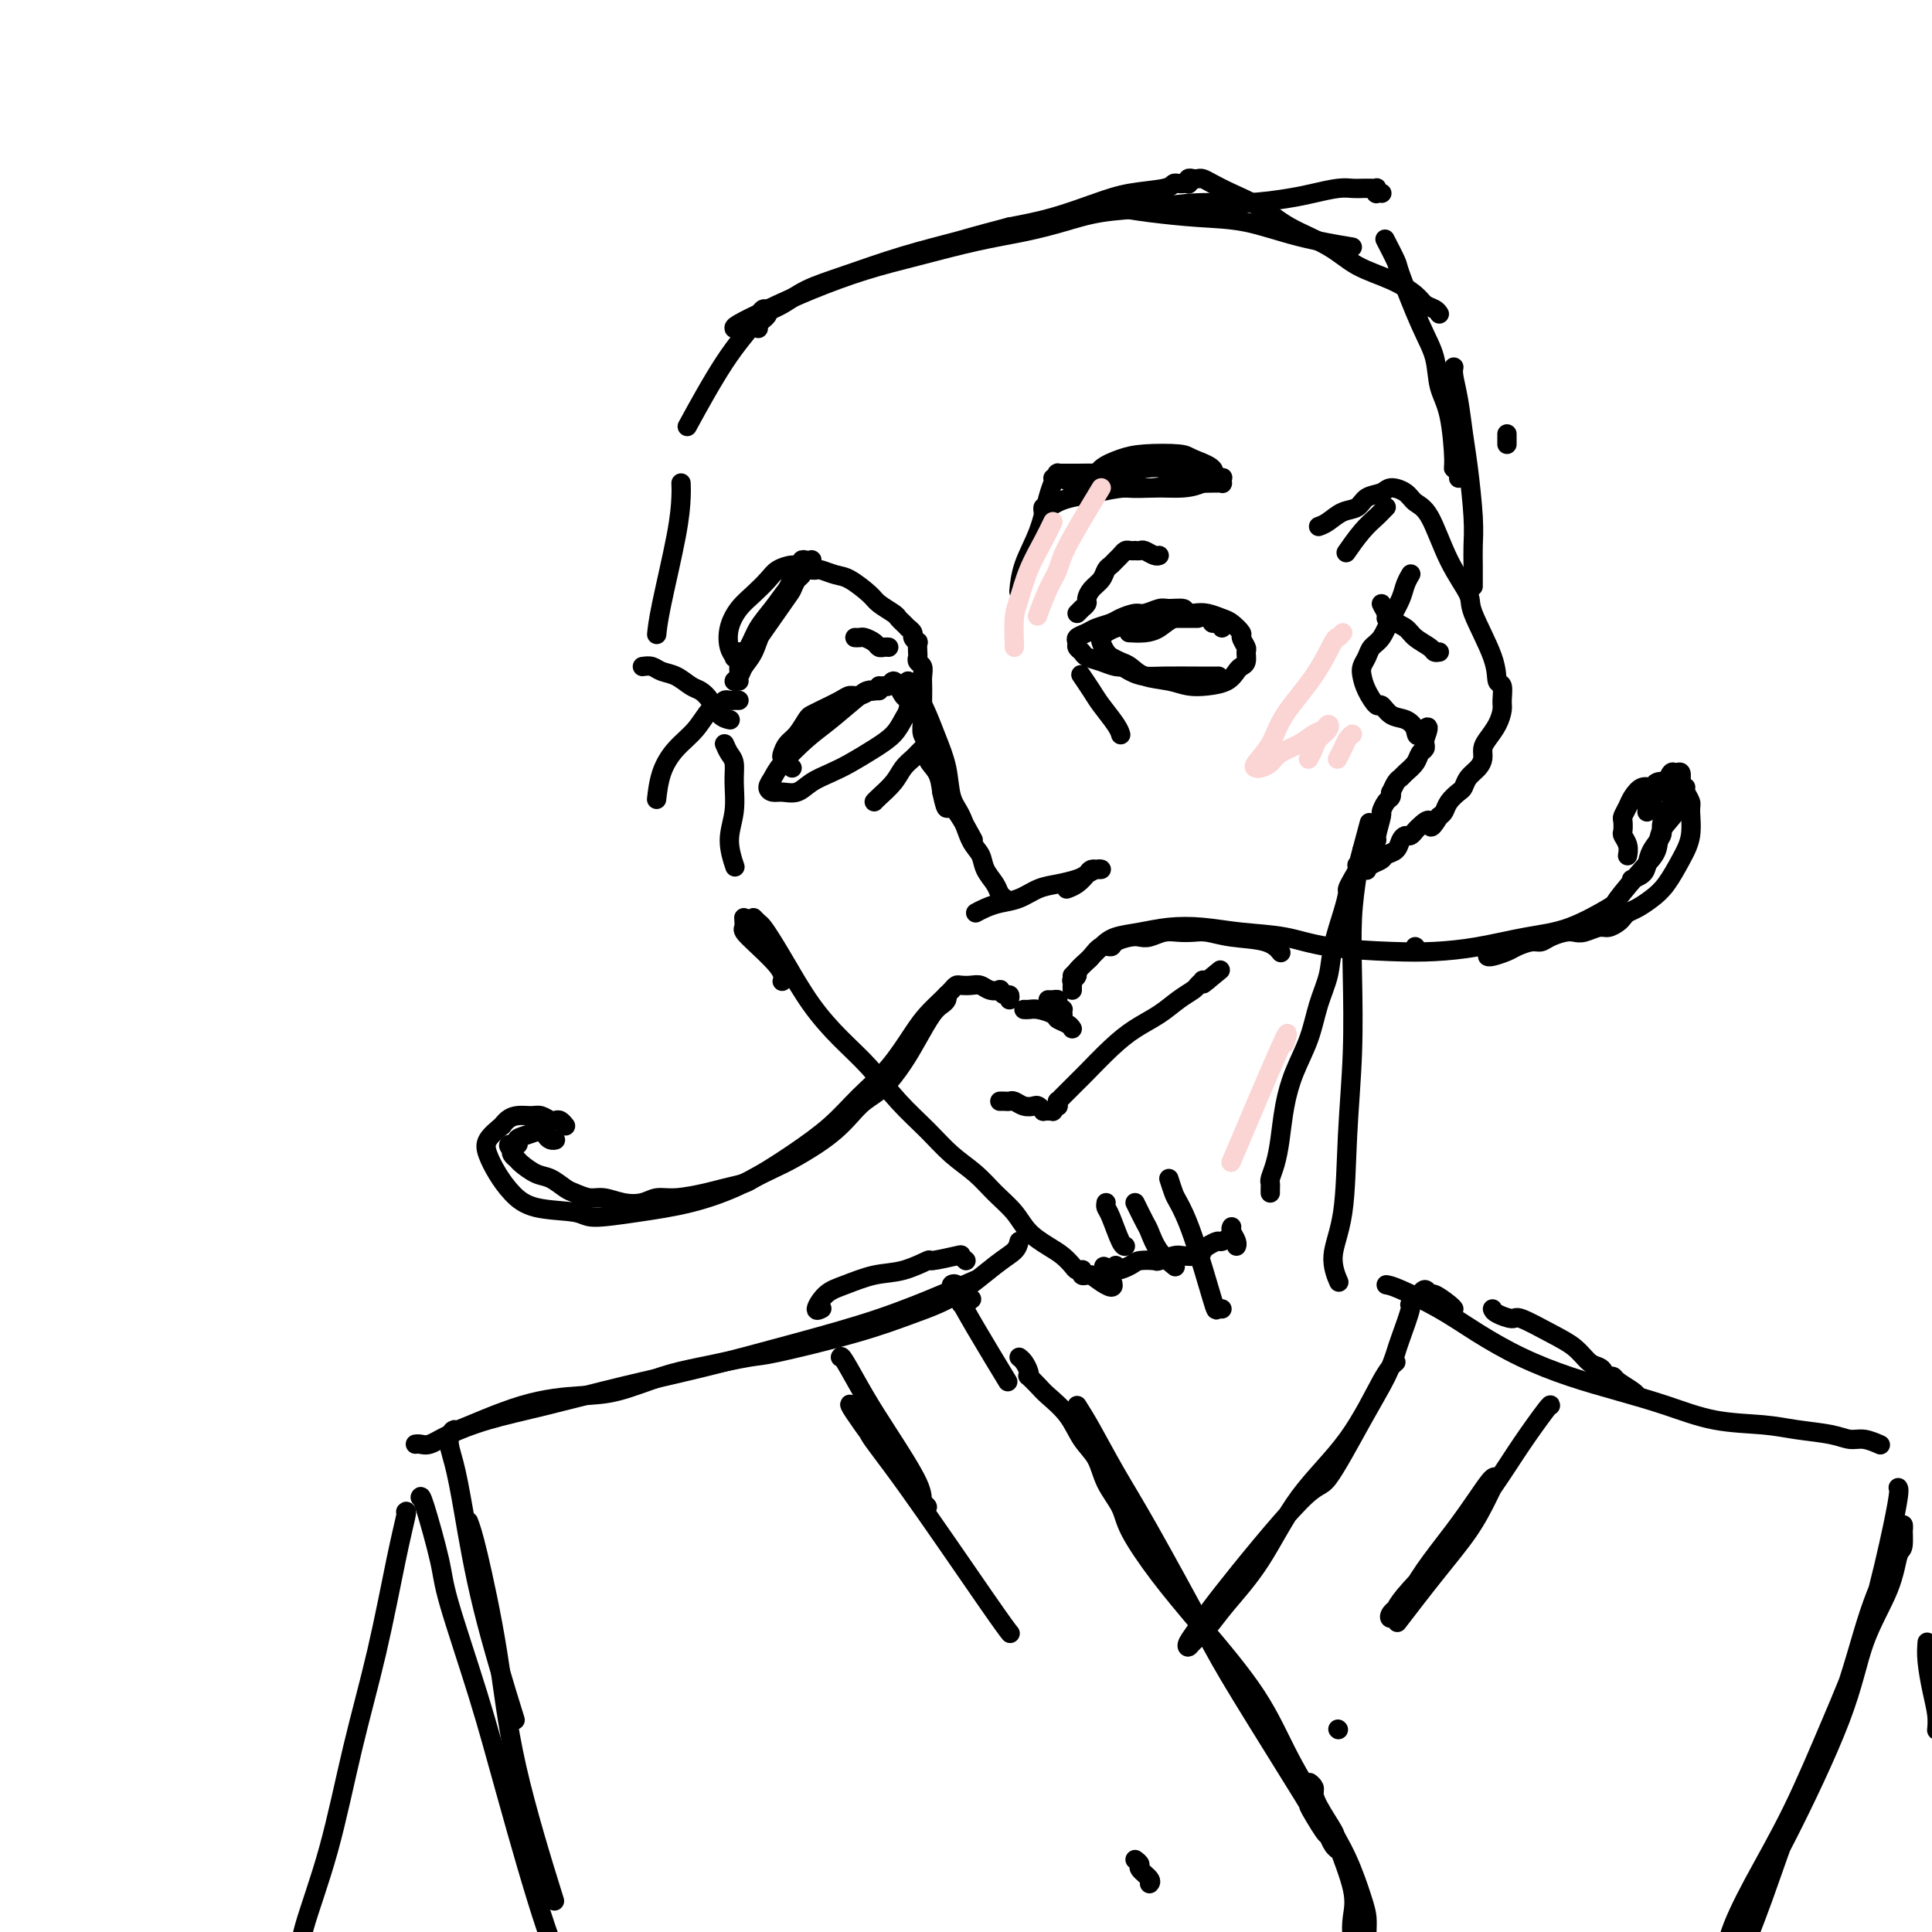 <svg viewBox='0 0 400 400' version='1.1' xmlns='http://www.w3.org/2000/svg' xmlns:xlink='http://www.w3.org/1999/xlink'><g fill='none' stroke='rgb(0,0,0)' stroke-width='4' stroke-linecap='round' stroke-linejoin='round'><path d='M141,100c0.030,0.738 0.061,1.477 0,3c-0.061,1.523 -0.212,3.831 -1,8c-0.788,4.169 -2.212,10.199 -3,14c-0.788,3.801 -0.939,5.372 -1,6c-0.061,0.628 -0.030,0.314 0,0'/><path d='M133,138c0.689,-0.098 1.378,-0.195 2,0c0.622,0.195 1.178,0.684 2,1c0.822,0.316 1.910,0.459 3,1c1.090,0.541 2.180,1.480 3,2c0.820,0.520 1.369,0.623 2,1c0.631,0.377 1.344,1.029 2,2c0.656,0.971 1.253,2.261 2,3c0.747,0.739 1.642,0.925 2,1c0.358,0.075 0.179,0.037 0,0'/><path d='M150,154c0.307,0.702 0.613,1.403 1,2c0.387,0.597 0.853,1.089 1,2c0.147,0.911 -0.027,2.241 0,4c0.027,1.759 0.255,3.946 0,6c-0.255,2.054 -0.992,3.976 -1,6c-0.008,2.024 0.712,4.150 1,5c0.288,0.850 0.144,0.425 0,0'/><path d='M156,190c0.354,0.374 0.708,0.748 1,1c0.292,0.252 0.523,0.383 1,1c0.477,0.617 1.200,1.719 2,3c0.800,1.281 1.678,2.739 3,5c1.322,2.261 3.087,5.324 5,8c1.913,2.676 3.973,4.963 6,7c2.027,2.037 4.019,3.822 6,6c1.981,2.178 3.950,4.750 6,7c2.050,2.250 4.180,4.180 6,6c1.820,1.820 3.329,3.530 5,5c1.671,1.470 3.504,2.701 5,4c1.496,1.299 2.655,2.665 4,4c1.345,1.335 2.875,2.637 4,4c1.125,1.363 1.845,2.786 3,4c1.155,1.214 2.744,2.221 4,3c1.256,0.779 2.179,1.332 3,2c0.821,0.668 1.540,1.451 2,2c0.460,0.549 0.662,0.865 1,1c0.338,0.135 0.812,0.089 1,0c0.188,-0.089 0.089,-0.220 0,0c-0.089,0.220 -0.168,0.791 0,1c0.168,0.209 0.584,0.056 1,0c0.416,-0.056 0.833,-0.016 1,0c0.167,0.016 0.083,0.008 0,0'/><path d='M226,264c6.867,5.331 4.033,0.658 3,-1c-1.033,-1.658 -0.265,-0.300 1,0c1.265,0.300 3.029,-0.459 4,-1c0.971,-0.541 1.151,-0.863 2,-1c0.849,-0.137 2.367,-0.088 3,0c0.633,0.088 0.379,0.217 1,0c0.621,-0.217 2.116,-0.779 3,-1c0.884,-0.221 1.158,-0.102 2,0c0.842,0.102 2.252,0.186 3,0c0.748,-0.186 0.835,-0.642 1,-1c0.165,-0.358 0.409,-0.618 1,-1c0.591,-0.382 1.530,-0.886 2,-1c0.470,-0.114 0.473,0.162 1,0c0.527,-0.162 1.579,-0.760 2,-1c0.421,-0.240 0.210,-0.120 0,0'/><path d='M263,247c-0.006,-0.323 -0.013,-0.646 0,-1c0.013,-0.354 0.044,-0.739 0,-1c-0.044,-0.261 -0.165,-0.399 0,-1c0.165,-0.601 0.614,-1.666 1,-3c0.386,-1.334 0.708,-2.935 1,-5c0.292,-2.065 0.555,-4.592 1,-7c0.445,-2.408 1.074,-4.697 2,-7c0.926,-2.303 2.149,-4.622 3,-7c0.851,-2.378 1.328,-4.816 2,-7c0.672,-2.184 1.538,-4.114 2,-6c0.462,-1.886 0.519,-3.726 1,-6c0.481,-2.274 1.387,-4.980 2,-7c0.613,-2.020 0.934,-3.354 1,-4c0.066,-0.646 -0.122,-0.603 0,-1c0.122,-0.397 0.555,-1.235 1,-2c0.445,-0.765 0.904,-1.458 1,-2c0.096,-0.542 -0.170,-0.934 0,-1c0.170,-0.066 0.778,0.194 1,0c0.222,-0.194 0.060,-0.840 0,-1c-0.060,-0.160 -0.016,0.167 0,0c0.016,-0.167 0.004,-0.828 0,-1c-0.004,-0.172 -0.001,0.146 0,0c0.001,-0.146 0.000,-0.756 0,-1c-0.000,-0.244 -0.000,-0.122 0,0'/><path d='M282,176c2.956,-11.044 0.844,-3.156 0,0c-0.844,3.156 -0.422,1.578 0,0'/><path d='M273,109c0.586,-0.212 1.172,-0.423 2,-1c0.828,-0.577 1.897,-1.518 3,-2c1.103,-0.482 2.239,-0.505 3,-1c0.761,-0.495 1.148,-1.461 2,-2c0.852,-0.539 2.170,-0.652 3,-1c0.830,-0.348 1.172,-0.931 2,-1c0.828,-0.069 2.142,0.377 3,1c0.858,0.623 1.259,1.424 2,2c0.741,0.576 1.821,0.926 3,3c1.179,2.074 2.459,5.873 4,9c1.541,3.127 3.345,5.581 4,7c0.655,1.419 0.161,1.802 1,4c0.839,2.198 3.010,6.212 4,9c0.990,2.788 0.799,4.349 1,5c0.201,0.651 0.793,0.391 1,1c0.207,0.609 0.027,2.089 0,3c-0.027,0.911 0.098,1.255 0,2c-0.098,0.745 -0.421,1.890 -1,3c-0.579,1.110 -1.416,2.184 -2,3c-0.584,0.816 -0.916,1.374 -1,2c-0.084,0.626 0.081,1.319 0,2c-0.081,0.681 -0.407,1.351 -1,2c-0.593,0.649 -1.454,1.277 -2,2c-0.546,0.723 -0.776,1.542 -1,2c-0.224,0.458 -0.441,0.556 -1,1c-0.559,0.444 -1.458,1.235 -2,2c-0.542,0.765 -0.726,1.504 -1,2c-0.274,0.496 -0.637,0.748 -1,1'/><path d='M298,169c-2.356,3.890 -1.744,1.616 -2,1c-0.256,-0.616 -1.378,0.425 -2,1c-0.622,0.575 -0.743,0.683 -1,1c-0.257,0.317 -0.650,0.844 -1,1c-0.350,0.156 -0.656,-0.060 -1,0c-0.344,0.060 -0.726,0.397 -1,1c-0.274,0.603 -0.442,1.471 -1,2c-0.558,0.529 -1.508,0.717 -2,1c-0.492,0.283 -0.525,0.661 -1,1c-0.475,0.339 -1.391,0.638 -2,1c-0.609,0.362 -0.910,0.785 -1,1c-0.090,0.215 0.033,0.222 0,0c-0.033,-0.222 -0.220,-0.672 0,-1c0.220,-0.328 0.848,-0.533 1,-1c0.152,-0.467 -0.170,-1.195 0,-2c0.170,-0.805 0.833,-1.687 1,-2c0.167,-0.313 -0.162,-0.058 0,-1c0.162,-0.942 0.814,-3.080 1,-4c0.186,-0.920 -0.095,-0.623 0,-1c0.095,-0.377 0.564,-1.428 1,-2c0.436,-0.572 0.838,-0.664 1,-1c0.162,-0.336 0.084,-0.915 0,-1c-0.084,-0.085 -0.173,0.325 0,0c0.173,-0.325 0.609,-1.386 1,-2c0.391,-0.614 0.735,-0.780 1,-1c0.265,-0.220 0.449,-0.493 1,-1c0.551,-0.507 1.468,-1.249 2,-2c0.532,-0.751 0.679,-1.511 1,-2c0.321,-0.489 0.817,-0.709 1,-1c0.183,-0.291 0.052,-0.655 0,-1c-0.052,-0.345 -0.026,-0.673 0,-1'/><path d='M295,153c1.669,-4.373 -0.159,-1.807 -1,-1c-0.841,0.807 -0.697,-0.146 -1,-1c-0.303,-0.854 -1.055,-1.611 -2,-2c-0.945,-0.389 -2.085,-0.412 -3,-1c-0.915,-0.588 -1.605,-1.743 -2,-2c-0.395,-0.257 -0.495,0.384 -1,0c-0.505,-0.384 -1.415,-1.794 -2,-3c-0.585,-1.206 -0.844,-2.208 -1,-3c-0.156,-0.792 -0.208,-1.373 0,-2c0.208,-0.627 0.675,-1.301 1,-2c0.325,-0.699 0.506,-1.422 1,-2c0.494,-0.578 1.299,-1.010 2,-2c0.701,-0.990 1.298,-2.539 2,-4c0.702,-1.461 1.508,-2.835 2,-4c0.492,-1.165 0.671,-2.121 1,-3c0.329,-0.879 0.808,-1.680 1,-2c0.192,-0.320 0.096,-0.160 0,0'/><path d='M153,145c-0.335,-0.008 -0.669,-0.016 -1,0c-0.331,0.016 -0.657,0.055 -1,0c-0.343,-0.055 -0.703,-0.203 -1,0c-0.297,0.203 -0.531,0.758 -1,1c-0.469,0.242 -1.173,0.171 -2,1c-0.827,0.829 -1.777,2.559 -3,4c-1.223,1.441 -2.720,2.592 -4,4c-1.280,1.408 -2.345,3.071 -3,5c-0.655,1.929 -0.902,4.122 -1,5c-0.098,0.878 -0.049,0.439 0,0'/><path d='M154,190c0.061,0.777 0.121,1.553 0,2c-0.121,0.447 -0.424,0.563 1,2c1.424,1.437 4.576,4.195 6,6c1.424,1.805 1.121,2.659 1,3c-0.121,0.341 -0.061,0.171 0,0'/><path d='M182,143c-0.770,0.015 -1.540,0.031 -2,0c-0.460,-0.031 -0.609,-0.108 -2,1c-1.391,1.108 -4.023,3.399 -6,5c-1.977,1.601 -3.298,2.510 -5,4c-1.702,1.490 -3.786,3.562 -5,5c-1.214,1.438 -1.560,2.243 -2,3c-0.440,0.757 -0.975,1.465 -1,2c-0.025,0.535 0.461,0.897 1,1c0.539,0.103 1.132,-0.055 2,0c0.868,0.055 2.009,0.321 3,0c0.991,-0.321 1.830,-1.229 3,-2c1.170,-0.771 2.670,-1.404 4,-2c1.330,-0.596 2.489,-1.157 4,-2c1.511,-0.843 3.372,-1.970 5,-3c1.628,-1.030 3.022,-1.962 4,-3c0.978,-1.038 1.540,-2.181 2,-3c0.460,-0.819 0.818,-1.314 1,-2c0.182,-0.686 0.189,-1.562 0,-2c-0.189,-0.438 -0.575,-0.439 -1,-1c-0.425,-0.561 -0.888,-1.681 -1,-2c-0.112,-0.319 0.127,0.163 0,0c-0.127,-0.163 -0.622,-0.972 -1,-1c-0.378,-0.028 -0.640,0.723 -1,1c-0.360,0.277 -0.817,0.079 -1,0c-0.183,-0.079 -0.091,-0.040 0,0'/><path d='M230,136c0.676,0.364 1.352,0.728 2,1c0.648,0.272 1.267,0.452 2,1c0.733,0.548 1.579,1.465 3,2c1.421,0.535 3.417,0.687 5,1c1.583,0.313 2.753,0.788 4,1c1.247,0.212 2.573,0.160 4,0c1.427,-0.160 2.957,-0.428 4,-1c1.043,-0.572 1.601,-1.447 2,-2c0.399,-0.553 0.639,-0.782 1,-1c0.361,-0.218 0.845,-0.425 1,-1c0.155,-0.575 -0.017,-1.520 0,-2c0.017,-0.480 0.224,-0.496 0,-1c-0.224,-0.504 -0.878,-1.498 -1,-2c-0.122,-0.502 0.289,-0.513 0,-1c-0.289,-0.487 -1.277,-1.449 -2,-2c-0.723,-0.551 -1.180,-0.691 -2,-1c-0.820,-0.309 -2.004,-0.787 -3,-1c-0.996,-0.213 -1.805,-0.162 -3,0c-1.195,0.162 -2.775,0.436 -4,1c-1.225,0.564 -2.093,1.419 -3,2c-0.907,0.581 -1.851,0.888 -3,1c-1.149,0.112 -2.502,0.030 -3,0c-0.498,-0.030 -0.142,-0.009 0,0c0.142,0.009 0.071,0.004 0,0'/><path d='M168,118c0.384,0.028 0.768,0.056 1,0c0.232,-0.056 0.312,-0.195 1,0c0.688,0.195 1.985,0.724 3,1c1.015,0.276 1.750,0.297 3,1c1.250,0.703 3.017,2.086 4,3c0.983,0.914 1.182,1.359 2,2c0.818,0.641 2.257,1.477 3,2c0.743,0.523 0.792,0.732 1,1c0.208,0.268 0.577,0.596 1,1c0.423,0.404 0.902,0.883 1,1c0.098,0.117 -0.184,-0.128 0,0c0.184,0.128 0.834,0.630 1,1c0.166,0.370 -0.151,0.610 0,1c0.151,0.390 0.772,0.931 1,1c0.228,0.069 0.065,-0.333 0,0c-0.065,0.333 -0.031,1.402 0,2c0.031,0.598 0.061,0.727 0,1c-0.061,0.273 -0.212,0.692 0,1c0.212,0.308 0.789,0.504 1,1c0.211,0.496 0.057,1.290 0,2c-0.057,0.710 -0.016,1.335 0,2c0.016,0.665 0.009,1.371 0,2c-0.009,0.629 -0.018,1.183 0,2c0.018,0.817 0.064,1.898 0,3c-0.064,1.102 -0.238,2.226 0,3c0.238,0.774 0.889,1.197 1,2c0.111,0.803 -0.316,1.985 0,3c0.316,1.015 1.376,1.861 2,3c0.624,1.139 0.812,2.569 1,4'/><path d='M195,164c1.143,5.429 1.000,2.500 2,3c1.000,0.500 3.143,4.429 4,6c0.857,1.571 0.429,0.786 0,0'/><path d='M248,128c-0.213,0.000 -0.426,0.000 -1,0c-0.574,-0.000 -1.508,-0.001 -2,0c-0.492,0.001 -0.543,0.003 -1,0c-0.457,-0.003 -1.319,-0.012 -2,0c-0.681,0.012 -1.180,0.045 -2,0c-0.820,-0.045 -1.961,-0.166 -3,0c-1.039,0.166 -1.978,0.621 -3,1c-1.022,0.379 -2.128,0.682 -3,1c-0.872,0.318 -1.511,0.651 -2,1c-0.489,0.349 -0.830,0.713 -1,1c-0.170,0.287 -0.170,0.497 0,1c0.170,0.503 0.510,1.297 1,2c0.490,0.703 1.131,1.313 2,2c0.869,0.687 1.967,1.452 3,2c1.033,0.548 2.001,0.879 3,1c0.999,0.121 2.031,0.032 4,0c1.969,-0.032 4.876,-0.009 7,0c2.124,0.009 3.464,0.002 4,0c0.536,-0.002 0.268,-0.001 0,0'/><path d='M182,142c-0.297,0.414 -0.594,0.828 -1,1c-0.406,0.172 -0.922,0.101 -1,0c-0.078,-0.101 0.281,-0.231 0,0c-0.281,0.231 -1.203,0.822 -2,1c-0.797,0.178 -1.470,-0.056 -2,0c-0.530,0.056 -0.918,0.403 -2,1c-1.082,0.597 -2.857,1.444 -4,2c-1.143,0.556 -1.655,0.821 -2,1c-0.345,0.179 -0.524,0.272 -1,1c-0.476,0.728 -1.249,2.093 -2,3c-0.751,0.907 -1.480,1.357 -2,2c-0.520,0.643 -0.833,1.479 -1,2c-0.167,0.521 -0.189,0.727 0,1c0.189,0.273 0.589,0.612 1,1c0.411,0.388 0.832,0.825 1,1c0.168,0.175 0.084,0.087 0,0'/><path d='M253,130c-0.308,-0.447 -0.616,-0.894 -1,-1c-0.384,-0.106 -0.845,0.130 -1,0c-0.155,-0.130 -0.004,-0.624 -1,-1c-0.996,-0.376 -3.138,-0.633 -4,-1c-0.862,-0.367 -0.442,-0.845 -1,-1c-0.558,-0.155 -2.093,0.014 -3,0c-0.907,-0.014 -1.186,-0.211 -2,0c-0.814,0.211 -2.161,0.830 -3,1c-0.839,0.170 -1.169,-0.109 -2,0c-0.831,0.109 -2.164,0.607 -3,1c-0.836,0.393 -1.176,0.683 -2,1c-0.824,0.317 -2.131,0.662 -3,1c-0.869,0.338 -1.301,0.668 -2,1c-0.699,0.332 -1.664,0.666 -2,1c-0.336,0.334 -0.043,0.667 0,1c0.043,0.333 -0.165,0.667 0,1c0.165,0.333 0.703,0.663 1,1c0.297,0.337 0.353,0.679 1,1c0.647,0.321 1.885,0.622 3,1c1.115,0.378 2.108,0.832 3,1c0.892,0.168 1.683,0.048 2,0c0.317,-0.048 0.158,-0.024 0,0'/><path d='M224,140c-0.188,-0.277 -0.376,-0.554 0,0c0.376,0.554 1.316,1.938 2,3c0.684,1.062 1.111,1.800 2,3c0.889,1.200 2.239,2.862 3,4c0.761,1.138 0.932,1.754 1,2c0.068,0.246 0.034,0.123 0,0'/><path d='M191,155c-0.360,0.352 -0.720,0.703 -1,1c-0.280,0.297 -0.482,0.538 -1,1c-0.518,0.462 -1.354,1.143 -2,2c-0.646,0.857 -1.101,1.889 -2,3c-0.899,1.111 -2.242,2.299 -3,3c-0.758,0.701 -0.931,0.915 -1,1c-0.069,0.085 -0.035,0.043 0,0'/><path d='M153,141c-0.519,0.069 -1.038,0.137 -1,0c0.038,-0.137 0.633,-0.480 1,-1c0.367,-0.520 0.508,-1.217 1,-2c0.492,-0.783 1.336,-1.653 2,-3c0.664,-1.347 1.148,-3.173 2,-5c0.852,-1.827 2.073,-3.656 3,-5c0.927,-1.344 1.559,-2.201 2,-3c0.441,-0.799 0.692,-1.538 1,-2c0.308,-0.462 0.675,-0.646 1,-1c0.325,-0.354 0.609,-0.879 1,-1c0.391,-0.121 0.889,0.160 1,0c0.111,-0.160 -0.166,-0.761 0,-1c0.166,-0.239 0.774,-0.116 1,0c0.226,0.116 0.071,0.226 0,0c-0.071,-0.226 -0.056,-0.789 0,-1c0.056,-0.211 0.154,-0.071 0,0c-0.154,0.071 -0.559,0.074 -1,0c-0.441,-0.074 -0.918,-0.225 -1,0c-0.082,0.225 0.232,0.826 0,1c-0.232,0.174 -1.010,-0.078 -2,0c-0.990,0.078 -2.192,0.488 -3,1c-0.808,0.512 -1.223,1.127 -2,2c-0.777,0.873 -1.917,2.003 -3,3c-1.083,0.997 -2.109,1.862 -3,3c-0.891,1.138 -1.648,2.551 -2,4c-0.352,1.449 -0.301,2.935 0,4c0.301,1.065 0.850,1.710 1,2c0.150,0.290 -0.100,0.226 0,0c0.100,-0.226 0.550,-0.613 1,-1'/><path d='M153,135c0.369,1.359 1.293,0.256 2,-1c0.707,-1.256 1.199,-2.667 2,-4c0.801,-1.333 1.910,-2.590 3,-4c1.090,-1.410 2.159,-2.973 3,-4c0.841,-1.027 1.454,-1.517 2,-2c0.546,-0.483 1.026,-0.960 1,-1c-0.026,-0.040 -0.557,0.356 -1,1c-0.443,0.644 -0.798,1.535 -1,2c-0.202,0.465 -0.250,0.503 -2,3c-1.750,2.497 -5.201,7.453 -7,10c-1.799,2.547 -1.946,2.686 -2,3c-0.054,0.314 -0.015,0.804 0,1c0.015,0.196 0.008,0.098 0,0'/><path d='M216,106c-0.069,-0.446 -0.138,-0.893 0,-1c0.138,-0.107 0.482,0.125 1,0c0.518,-0.125 1.211,-0.607 2,-1c0.789,-0.393 1.673,-0.698 3,-1c1.327,-0.302 3.096,-0.603 5,-1c1.904,-0.397 3.943,-0.891 6,-1c2.057,-0.109 4.134,0.167 6,0c1.866,-0.167 3.523,-0.777 5,-1c1.477,-0.223 2.774,-0.059 4,0c1.226,0.059 2.381,0.012 3,0c0.619,-0.012 0.703,0.011 1,0c0.297,-0.011 0.806,-0.054 1,0c0.194,0.054 0.071,0.207 0,0c-0.071,-0.207 -0.090,-0.772 0,-1c0.090,-0.228 0.289,-0.117 0,0c-0.289,0.117 -1.065,0.241 -2,0c-0.935,-0.241 -2.028,-0.845 -3,-1c-0.972,-0.155 -1.822,0.141 -3,0c-1.178,-0.141 -2.683,-0.717 -4,-1c-1.317,-0.283 -2.446,-0.272 -4,0c-1.554,0.272 -3.534,0.805 -5,1c-1.466,0.195 -2.417,0.053 -4,0c-1.583,-0.053 -3.798,-0.015 -5,0c-1.202,0.015 -1.392,0.007 -2,0c-0.608,-0.007 -1.635,-0.013 -2,0c-0.365,0.013 -0.067,0.045 0,0c0.067,-0.045 -0.097,-0.166 0,0c0.097,0.166 0.456,0.619 1,1c0.544,0.381 1.272,0.691 2,1'/><path d='M222,100c0.446,0.248 0.062,-0.132 2,0c1.938,0.132 6.198,0.777 9,1c2.802,0.223 4.147,0.023 6,0c1.853,-0.023 4.213,0.132 6,0c1.787,-0.132 3.001,-0.550 4,-1c0.999,-0.450 1.783,-0.933 2,-1c0.217,-0.067 -0.132,0.283 0,0c0.132,-0.283 0.746,-1.198 0,-2c-0.746,-0.802 -2.851,-1.491 -4,-2c-1.149,-0.509 -1.341,-0.836 -3,-1c-1.659,-0.164 -4.784,-0.163 -7,0c-2.216,0.163 -3.522,0.487 -5,1c-1.478,0.513 -3.129,1.215 -4,2c-0.871,0.785 -0.963,1.653 -1,2c-0.037,0.347 -0.018,0.174 0,0'/><path d='M209,207c0.079,-0.452 0.159,-0.905 0,-1c-0.159,-0.095 -0.556,0.167 -1,0c-0.444,-0.167 -0.934,-0.763 -1,-1c-0.066,-0.237 0.291,-0.116 0,0c-0.291,0.116 -1.230,0.227 -2,0c-0.770,-0.227 -1.372,-0.790 -2,-1c-0.628,-0.210 -1.284,-0.065 -2,0c-0.716,0.065 -1.494,0.051 -2,0c-0.506,-0.051 -0.742,-0.138 -1,0c-0.258,0.138 -0.538,0.500 -1,1c-0.462,0.500 -1.105,1.139 -2,2c-0.895,0.861 -2.042,1.944 -3,3c-0.958,1.056 -1.725,2.087 -3,4c-1.275,1.913 -3.057,4.710 -5,7c-1.943,2.290 -4.048,4.073 -6,6c-1.952,1.927 -3.750,3.997 -6,6c-2.250,2.003 -4.953,3.939 -8,6c-3.047,2.061 -6.439,4.248 -10,6c-3.561,1.752 -7.292,3.070 -11,4c-3.708,0.930 -7.395,1.470 -11,2c-3.605,0.530 -7.129,1.048 -9,1c-1.871,-0.048 -2.088,-0.663 -4,-1c-1.912,-0.337 -5.520,-0.397 -8,-1c-2.480,-0.603 -3.833,-1.750 -5,-3c-1.167,-1.250 -2.148,-2.603 -3,-4c-0.852,-1.397 -1.576,-2.838 -2,-4c-0.424,-1.162 -0.550,-2.046 0,-3c0.550,-0.954 1.775,-1.977 3,-3'/><path d='M104,233c0.986,-1.385 1.952,-1.849 3,-2c1.048,-0.151 2.178,0.011 3,0c0.822,-0.011 1.334,-0.195 2,0c0.666,0.195 1.485,0.771 2,1c0.515,0.229 0.726,0.113 1,0c0.274,-0.113 0.612,-0.223 1,0c0.388,0.223 0.825,0.778 1,1c0.175,0.222 0.087,0.111 0,0'/><path d='M222,202c0.271,-0.273 0.542,-0.545 1,-1c0.458,-0.455 1.103,-1.092 2,-2c0.897,-0.908 2.047,-2.086 3,-3c0.953,-0.914 1.710,-1.562 3,-2c1.290,-0.438 3.112,-0.665 5,-1c1.888,-0.335 3.842,-0.777 6,-1c2.158,-0.223 4.522,-0.228 7,0c2.478,0.228 5.072,0.689 8,1c2.928,0.311 6.190,0.474 9,1c2.810,0.526 5.168,1.416 9,2c3.832,0.584 9.136,0.860 13,1c3.864,0.140 6.287,0.142 9,0c2.713,-0.142 5.718,-0.429 9,-1c3.282,-0.571 6.843,-1.426 10,-2c3.157,-0.574 5.911,-0.866 9,-2c3.089,-1.134 6.513,-3.111 8,-4c1.487,-0.889 1.036,-0.691 2,-2c0.964,-1.309 3.344,-4.126 5,-6c1.656,-1.874 2.587,-2.805 3,-4c0.413,-1.195 0.308,-2.654 1,-4c0.692,-1.346 2.183,-2.581 3,-4c0.817,-1.419 0.962,-3.023 1,-4c0.038,-0.977 -0.031,-1.327 0,-2c0.031,-0.673 0.163,-1.669 0,-2c-0.163,-0.331 -0.621,0.004 -1,0c-0.379,-0.004 -0.679,-0.347 -1,0c-0.321,0.347 -0.663,1.385 -1,2c-0.337,0.615 -0.668,0.808 -1,1'/><path d='M344,163c-0.780,0.642 -0.731,0.745 -1,1c-0.269,0.255 -0.857,0.660 -1,1c-0.143,0.340 0.158,0.613 0,1c-0.158,0.387 -0.774,0.888 -1,1c-0.226,0.112 -0.060,-0.166 0,0c0.060,0.166 0.016,0.775 0,1c-0.016,0.225 -0.005,0.064 0,0c0.005,-0.064 0.002,-0.032 0,0'/><path d='M222,205c-0.009,-0.302 -0.018,-0.605 0,-1c0.018,-0.395 0.064,-0.884 0,-1c-0.064,-0.116 -0.239,0.139 0,0c0.239,-0.139 0.893,-0.672 1,-1c0.107,-0.328 -0.332,-0.451 0,-1c0.332,-0.549 1.435,-1.523 2,-2c0.565,-0.477 0.592,-0.457 1,-1c0.408,-0.543 1.198,-1.648 2,-2c0.802,-0.352 1.618,0.050 2,0c0.382,-0.050 0.332,-0.553 1,-1c0.668,-0.447 2.055,-0.838 3,-1c0.945,-0.162 1.450,-0.096 2,0c0.550,0.096 1.146,0.221 2,0c0.854,-0.221 1.964,-0.788 3,-1c1.036,-0.212 1.996,-0.069 3,0c1.004,0.069 2.052,0.064 3,0c0.948,-0.064 1.795,-0.189 3,0c1.205,0.189 2.766,0.690 5,1c2.234,0.310 5.140,0.430 7,1c1.860,0.570 2.674,1.592 3,2c0.326,0.408 0.163,0.204 0,0'/><path d='M347,164c-0.457,-0.415 -0.914,-0.830 -1,-1c-0.086,-0.170 0.199,-0.094 0,0c-0.199,0.094 -0.882,0.206 -1,0c-0.118,-0.206 0.330,-0.729 0,-1c-0.330,-0.271 -1.436,-0.291 -2,0c-0.564,0.291 -0.586,0.894 -1,1c-0.414,0.106 -1.221,-0.285 -2,0c-0.779,0.285 -1.529,1.246 -2,2c-0.471,0.754 -0.663,1.300 -1,2c-0.337,0.700 -0.819,1.552 -1,2c-0.181,0.448 -0.063,0.492 0,1c0.063,0.508 0.069,1.482 0,2c-0.069,0.518 -0.214,0.582 0,1c0.214,0.418 0.789,1.189 1,2c0.211,0.811 0.060,1.660 0,2c-0.060,0.340 -0.030,0.170 0,0'/><path d='M344,163c0.308,0.437 0.616,0.875 1,1c0.384,0.125 0.845,-0.062 1,0c0.155,0.062 0.005,0.372 0,1c-0.005,0.628 0.136,1.575 0,2c-0.136,0.425 -0.547,0.330 -1,1c-0.453,0.670 -0.946,2.105 -1,3c-0.054,0.895 0.332,1.249 0,2c-0.332,0.751 -1.382,1.900 -2,3c-0.618,1.100 -0.805,2.150 -1,3c-0.195,0.850 -0.399,1.498 -1,2c-0.601,0.502 -1.600,0.858 -2,1c-0.400,0.142 -0.200,0.071 0,0'/><path d='M196,206c0.072,0.338 0.144,0.676 0,1c-0.144,0.324 -0.506,0.636 -1,1c-0.494,0.364 -1.122,0.782 -2,2c-0.878,1.218 -2.006,3.235 -3,5c-0.994,1.765 -1.854,3.277 -3,5c-1.146,1.723 -2.577,3.658 -4,5c-1.423,1.342 -2.838,2.093 -4,3c-1.162,0.907 -2.070,1.972 -3,3c-0.930,1.028 -1.881,2.019 -3,3c-1.119,0.981 -2.405,1.950 -4,3c-1.595,1.050 -3.497,2.179 -5,3c-1.503,0.821 -2.605,1.333 -4,2c-1.395,0.667 -3.083,1.489 -4,2c-0.917,0.511 -1.064,0.710 -2,1c-0.936,0.290 -2.662,0.670 -4,1c-1.338,0.330 -2.290,0.611 -4,1c-1.710,0.389 -4.180,0.885 -6,1c-1.820,0.115 -2.990,-0.150 -4,0c-1.010,0.150 -1.860,0.716 -3,1c-1.140,0.284 -2.570,0.284 -4,0c-1.430,-0.284 -2.862,-0.854 -4,-1c-1.138,-0.146 -1.984,0.131 -3,0c-1.016,-0.131 -2.202,-0.669 -3,-1c-0.798,-0.331 -1.208,-0.456 -2,-1c-0.792,-0.544 -1.967,-1.508 -3,-2c-1.033,-0.492 -1.923,-0.513 -3,-1c-1.077,-0.487 -2.340,-1.440 -3,-2c-0.660,-0.560 -0.716,-0.728 -1,-1c-0.284,-0.272 -0.795,-0.649 -1,-1c-0.205,-0.351 -0.102,-0.675 0,-1'/><path d='M106,238c-1.764,-1.570 0.326,-0.996 1,-1c0.674,-0.004 -0.069,-0.587 0,-1c0.069,-0.413 0.949,-0.657 2,-1c1.051,-0.343 2.271,-0.785 3,-1c0.729,-0.215 0.966,-0.201 1,0c0.034,0.201 -0.135,0.590 0,1c0.135,0.410 0.575,0.841 1,1c0.425,0.159 0.836,0.045 1,0c0.164,-0.045 0.082,-0.023 0,0'/><path d='M219,211c0.420,-0.455 0.841,-0.909 1,-1c0.159,-0.091 0.058,0.182 0,0c-0.058,-0.182 -0.071,-0.819 0,-1c0.071,-0.181 0.225,0.095 0,0c-0.225,-0.095 -0.831,-0.561 -1,-1c-0.169,-0.439 0.098,-0.850 0,-1c-0.098,-0.150 -0.562,-0.040 -1,0c-0.438,0.040 -0.849,0.011 -1,0c-0.151,-0.011 -0.041,-0.003 0,0c0.041,0.003 0.012,0.001 0,0c-0.012,-0.001 -0.006,-0.000 0,0'/><path d='M188,141c0.664,0.929 1.329,1.859 2,3c0.671,1.141 1.349,2.495 2,4c0.651,1.505 1.276,3.162 2,5c0.724,1.838 1.546,3.857 2,6c0.454,2.143 0.540,4.411 1,6c0.460,1.589 1.293,2.498 2,4c0.707,1.502 1.288,3.596 2,5c0.712,1.404 1.553,2.117 2,3c0.447,0.883 0.498,1.935 1,3c0.502,1.065 1.454,2.141 2,3c0.546,0.859 0.685,1.500 1,2c0.315,0.500 0.804,0.857 1,1c0.196,0.143 0.098,0.071 0,0'/><path d='M202,189c0.601,-0.325 1.202,-0.650 2,-1c0.798,-0.350 1.793,-0.724 3,-1c1.207,-0.276 2.627,-0.455 4,-1c1.373,-0.545 2.700,-1.456 4,-2c1.300,-0.544 2.574,-0.720 4,-1c1.426,-0.280 3.005,-0.664 4,-1c0.995,-0.336 1.406,-0.626 2,-1c0.594,-0.374 1.371,-0.833 2,-1c0.629,-0.167 1.108,-0.043 1,0c-0.108,0.043 -0.805,0.004 -1,0c-0.195,-0.004 0.112,0.027 0,0c-0.112,-0.027 -0.643,-0.112 -1,0c-0.357,0.112 -0.539,0.422 -1,1c-0.461,0.578 -1.201,1.425 -2,2c-0.799,0.575 -1.657,0.879 -2,1c-0.343,0.121 -0.172,0.061 0,0'/><path d='M222,213c-0.206,-0.332 -0.412,-0.663 -1,-1c-0.588,-0.337 -1.559,-0.679 -2,-1c-0.441,-0.321 -0.353,-0.622 -1,-1c-0.647,-0.378 -2.029,-0.833 -3,-1c-0.971,-0.167 -1.531,-0.045 -2,0c-0.469,0.045 -0.848,0.013 -1,0c-0.152,-0.013 -0.076,-0.006 0,0'/><path d='M229,249c-0.061,0.340 -0.121,0.679 0,1c0.121,0.321 0.424,0.622 1,2c0.576,1.378 1.424,3.833 2,5c0.576,1.167 0.879,1.048 1,1c0.121,-0.048 0.061,-0.024 0,0'/><path d='M235,249c0.769,1.561 1.537,3.123 2,4c0.463,0.877 0.619,1.070 1,2c0.381,0.930 0.987,2.596 2,4c1.013,1.404 2.432,2.544 3,3c0.568,0.456 0.284,0.228 0,0'/><path d='M242,244c0.370,1.153 0.739,2.305 1,3c0.261,0.695 0.413,0.932 1,2c0.587,1.068 1.607,2.966 3,7c1.393,4.034 3.157,10.205 4,13c0.843,2.795 0.765,2.214 1,2c0.235,-0.214 0.781,-0.061 1,0c0.219,0.061 0.109,0.031 0,0'/><path d='M255,254c-0.113,0.226 -0.226,0.452 0,1c0.226,0.548 0.792,1.417 1,2c0.208,0.583 0.060,0.881 0,1c-0.060,0.119 -0.030,0.060 0,0'/><path d='M231,262c0.000,0.417 0.000,0.833 0,1c0.000,0.167 0.000,0.083 0,0'/><path d='M207,228c0.327,-0.008 0.655,-0.016 1,0c0.345,0.016 0.708,0.056 1,0c0.292,-0.056 0.513,-0.207 1,0c0.487,0.207 1.240,0.774 2,1c0.760,0.226 1.528,0.113 2,0c0.472,-0.113 0.647,-0.226 1,0c0.353,0.226 0.883,0.792 1,1c0.117,0.208 -0.180,0.057 0,0c0.180,-0.057 0.837,-0.019 1,0c0.163,0.019 -0.167,0.020 0,0c0.167,-0.020 0.829,-0.062 1,0c0.171,0.062 -0.151,0.228 0,0c0.151,-0.228 0.776,-0.849 1,-1c0.224,-0.151 0.048,0.168 0,0c-0.048,-0.168 0.032,-0.822 0,-1c-0.032,-0.178 -0.177,0.121 0,0c0.177,-0.121 0.675,-0.661 1,-1c0.325,-0.339 0.476,-0.478 1,-1c0.524,-0.522 1.420,-1.427 2,-2c0.580,-0.573 0.843,-0.814 2,-2c1.157,-1.186 3.206,-3.316 5,-5c1.794,-1.684 3.331,-2.923 5,-4c1.669,-1.077 3.470,-1.991 5,-3c1.530,-1.009 2.787,-2.113 4,-3c1.213,-0.887 2.380,-1.558 3,-2c0.620,-0.442 0.692,-0.655 1,-1c0.308,-0.345 0.852,-0.824 1,-1c0.148,-0.176 -0.101,-0.050 0,0c0.101,0.050 0.550,0.025 1,0'/><path d='M250,203c5.133,-4.200 1.467,-1.200 0,0c-1.467,1.200 -0.733,0.600 0,0'/><path d='M152,68c-0.055,-0.177 -0.110,-0.354 1,-1c1.110,-0.646 3.384,-1.762 6,-3c2.616,-1.238 5.572,-2.597 9,-4c3.428,-1.403 7.328,-2.851 11,-4c3.672,-1.149 7.118,-1.999 11,-3c3.882,-1.001 8.201,-2.152 12,-3c3.799,-0.848 7.079,-1.394 10,-2c2.921,-0.606 5.484,-1.272 8,-2c2.516,-0.728 4.984,-1.519 8,-2c3.016,-0.481 6.581,-0.654 10,-1c3.419,-0.346 6.694,-0.867 10,-1c3.306,-0.133 6.643,0.122 10,0c3.357,-0.122 6.734,-0.621 9,-1c2.266,-0.379 3.423,-0.637 5,-1c1.577,-0.363 3.575,-0.829 5,-1c1.425,-0.171 2.277,-0.047 3,0c0.723,0.047 1.318,0.016 2,0c0.682,-0.016 1.450,-0.018 2,0c0.550,0.018 0.883,0.058 1,0c0.117,-0.058 0.017,-0.212 0,0c-0.017,0.212 0.048,0.789 0,1c-0.048,0.211 -0.209,0.057 0,0c0.209,-0.057 0.787,-0.015 1,0c0.213,0.015 0.061,0.004 0,0c-0.061,-0.004 -0.030,-0.002 0,0'/><path d='M287,50c-0.222,-0.431 -0.445,-0.862 0,0c0.445,0.862 1.557,3.017 2,4c0.443,0.983 0.216,0.796 1,3c0.784,2.204 2.578,6.801 4,10c1.422,3.199 2.471,5.000 3,7c0.529,2.000 0.538,4.199 1,6c0.462,1.801 1.378,3.204 2,6c0.622,2.796 0.951,6.984 1,9c0.049,2.016 -0.183,1.860 0,2c0.183,0.140 0.780,0.576 1,1c0.220,0.424 0.063,0.835 0,1c-0.063,0.165 -0.031,0.082 0,0'/><path d='M298,65c-0.229,-0.350 -0.458,-0.701 -1,-1c-0.542,-0.299 -1.397,-0.547 -2,-1c-0.603,-0.453 -0.954,-1.110 -2,-2c-1.046,-0.890 -2.788,-2.013 -5,-3c-2.212,-0.987 -4.895,-1.840 -7,-3c-2.105,-1.160 -3.631,-2.629 -6,-4c-2.369,-1.371 -5.580,-2.644 -8,-4c-2.420,-1.356 -4.049,-2.794 -6,-4c-1.951,-1.206 -4.224,-2.179 -6,-3c-1.776,-0.821 -3.054,-1.489 -4,-2c-0.946,-0.511 -1.560,-0.865 -2,-1c-0.440,-0.135 -0.705,-0.050 -1,0c-0.295,0.050 -0.619,0.066 -1,0c-0.381,-0.066 -0.820,-0.214 -1,0c-0.180,0.214 -0.100,0.789 0,1c0.100,0.211 0.220,0.057 0,0c-0.220,-0.057 -0.780,-0.016 -1,0c-0.220,0.016 -0.099,0.007 0,0c0.099,-0.007 0.177,-0.014 0,0c-0.177,0.014 -0.609,0.047 -1,0c-0.391,-0.047 -0.741,-0.175 -1,0c-0.259,0.175 -0.429,0.652 -2,1c-1.571,0.348 -4.545,0.568 -7,1c-2.455,0.432 -4.392,1.078 -7,2c-2.608,0.922 -5.888,2.121 -9,3c-3.112,0.879 -6.056,1.440 -9,2'/><path d='M209,47c-8.022,2.100 -8.578,2.348 -11,3c-2.422,0.652 -6.709,1.706 -11,3c-4.291,1.294 -8.587,2.826 -12,4c-3.413,1.174 -5.944,1.989 -8,3c-2.056,1.011 -3.637,2.218 -5,3c-1.363,0.782 -2.509,1.138 -4,2c-1.491,0.862 -3.328,2.231 -4,3c-0.672,0.769 -0.181,0.938 0,1c0.181,0.062 0.052,0.018 0,0c-0.052,-0.018 -0.026,-0.009 0,0'/><path d='M157,68c-0.250,-0.240 -0.499,-0.481 0,-1c0.499,-0.519 1.747,-1.318 2,-2c0.253,-0.682 -0.490,-1.249 -1,-1c-0.510,0.249 -0.786,1.314 -2,3c-1.214,1.686 -3.365,3.992 -6,8c-2.635,4.008 -5.753,9.716 -7,12c-1.247,2.284 -0.624,1.142 0,0'/><path d='M229,42c0.829,0.337 1.658,0.674 3,1c1.342,0.326 3.198,0.641 6,1c2.802,0.359 6.549,0.762 10,1c3.451,0.238 6.605,0.311 10,1c3.395,0.689 7.029,1.993 11,3c3.971,1.007 8.277,1.716 10,2c1.723,0.284 0.861,0.142 0,0'/><path d='M312,92c0.000,-0.833 0.000,-1.667 0,-2c0.000,-0.333 0.000,-0.167 0,0'/><path d='M301,76c-0.089,0.453 -0.178,0.907 0,2c0.178,1.093 0.622,2.827 1,5c0.378,2.173 0.690,4.786 1,7c0.310,2.214 0.619,4.030 1,7c0.381,2.970 0.834,7.094 1,10c0.166,2.906 0.044,4.593 0,6c-0.044,1.407 -0.012,2.533 0,4c0.012,1.467 0.003,3.276 0,4c-0.003,0.724 -0.002,0.362 0,0'/><path d='M218,99c0.075,0.249 0.150,0.498 0,1c-0.150,0.502 -0.524,1.256 -1,3c-0.476,1.744 -1.056,4.478 -2,7c-0.944,2.522 -2.254,4.833 -3,7c-0.746,2.167 -0.927,4.191 -1,5c-0.073,0.809 -0.036,0.405 0,0'/><path d='M223,127c0.454,-0.448 0.908,-0.897 1,-1c0.092,-0.103 -0.179,0.138 0,0c0.179,-0.138 0.807,-0.657 1,-1c0.193,-0.343 -0.051,-0.512 0,-1c0.051,-0.488 0.395,-1.297 1,-2c0.605,-0.703 1.472,-1.301 2,-2c0.528,-0.699 0.719,-1.497 1,-2c0.281,-0.503 0.652,-0.709 1,-1c0.348,-0.291 0.672,-0.666 1,-1c0.328,-0.334 0.662,-0.625 1,-1c0.338,-0.375 0.682,-0.832 1,-1c0.318,-0.168 0.609,-0.046 1,0c0.391,0.046 0.882,0.016 1,0c0.118,-0.016 -0.136,-0.018 0,0c0.136,0.018 0.664,0.057 1,0c0.336,-0.057 0.482,-0.211 1,0c0.518,0.211 1.409,0.788 2,1c0.591,0.212 0.883,0.061 1,0c0.117,-0.061 0.058,-0.030 0,0'/><path d='M184,134c-0.325,-0.022 -0.650,-0.044 -1,0c-0.350,0.044 -0.724,0.156 -1,0c-0.276,-0.156 -0.452,-0.578 -1,-1c-0.548,-0.422 -1.466,-0.845 -2,-1c-0.534,-0.155 -0.682,-0.042 -1,0c-0.318,0.042 -0.805,0.012 -1,0c-0.195,-0.012 -0.097,-0.006 0,0'/><path d='M298,135c-0.389,0.066 -0.779,0.133 -1,0c-0.221,-0.133 -0.274,-0.465 -1,-1c-0.726,-0.535 -2.124,-1.271 -3,-2c-0.876,-0.729 -1.230,-1.449 -2,-2c-0.770,-0.551 -1.958,-0.932 -3,-2c-1.042,-1.068 -1.939,-2.822 -2,-3c-0.061,-0.178 0.714,1.221 1,2c0.286,0.779 0.082,0.937 0,1c-0.082,0.063 -0.041,0.032 0,0'/><path d='M287,105c-0.376,0.368 -0.753,0.737 -1,1c-0.247,0.263 -0.365,0.421 -1,1c-0.635,0.579 -1.786,1.579 -3,3c-1.214,1.421 -2.490,3.263 -3,4c-0.510,0.737 -0.255,0.368 0,0'/><path d='M281,181c-0.415,2.823 -0.831,5.645 -1,9c-0.169,3.355 -0.092,7.242 0,12c0.092,4.758 0.200,10.386 0,16c-0.200,5.614 -0.708,11.214 -1,17c-0.292,5.786 -0.367,11.757 -1,16c-0.633,4.243 -1.824,6.758 -2,9c-0.176,2.242 0.664,4.212 1,5c0.336,0.788 0.168,0.394 0,0'/><path d='M202,265c-1.877,0.820 -3.754,1.639 -7,3c-3.246,1.361 -7.861,3.263 -13,5c-5.139,1.737 -10.801,3.308 -17,5c-6.199,1.692 -12.934,3.506 -19,5c-6.066,1.494 -11.463,2.667 -17,4c-5.537,1.333 -11.213,2.826 -16,4c-4.787,1.174 -8.684,2.027 -12,3c-3.316,0.973 -6.052,2.065 -8,3c-1.948,0.935 -3.110,1.715 -4,2c-0.890,0.285 -1.509,0.077 -2,0c-0.491,-0.077 -0.855,-0.022 -1,0c-0.145,0.022 -0.073,0.011 0,0'/><path d='M287,266c0.549,0.088 1.097,0.176 3,1c1.903,0.824 5.159,2.384 8,4c2.841,1.616 5.267,3.289 8,5c2.733,1.711 5.773,3.460 9,5c3.227,1.540 6.641,2.871 10,4c3.359,1.129 6.664,2.057 10,3c3.336,0.943 6.703,1.902 10,3c3.297,1.098 6.525,2.337 10,3c3.475,0.663 7.199,0.751 10,1c2.801,0.249 4.681,0.659 7,1c2.319,0.341 5.077,0.614 7,1c1.923,0.386 3.010,0.887 4,1c0.990,0.113 1.882,-0.162 3,0c1.118,0.162 2.462,0.761 3,1c0.538,0.239 0.269,0.120 0,0'/><path d='M87,310c0.104,-0.250 0.208,-0.500 1,2c0.792,2.500 2.272,7.750 3,11c0.728,3.250 0.703,4.499 2,9c1.297,4.501 3.917,12.253 6,19c2.083,6.747 3.630,12.487 6,21c2.370,8.513 5.563,19.797 8,27c2.437,7.203 4.118,10.324 5,12c0.882,1.676 0.966,1.907 1,2c0.034,0.093 0.017,0.046 0,0'/><path d='M97,315c0.458,1.222 0.915,2.443 2,7c1.085,4.557 2.796,12.448 4,20c1.204,7.552 1.901,14.764 4,24c2.099,9.236 5.600,20.496 7,25c1.400,4.504 0.700,2.252 0,0'/><path d='M393,308c0.118,0.175 0.236,0.350 0,2c-0.236,1.650 -0.827,4.775 -2,10c-1.173,5.225 -2.927,12.549 -5,19c-2.073,6.451 -4.463,12.029 -7,18c-2.537,5.971 -5.219,12.334 -8,18c-2.781,5.666 -5.659,10.635 -8,15c-2.341,4.365 -4.145,8.127 -5,11c-0.855,2.873 -0.761,4.858 -1,6c-0.239,1.142 -0.810,1.443 -1,2c-0.190,0.557 0.000,1.372 0,1c-0.000,-0.372 -0.190,-1.931 0,-3c0.190,-1.069 0.762,-1.650 2,-4c1.238,-2.350 3.144,-6.471 5,-10c1.856,-3.529 3.663,-6.466 7,-13c3.337,-6.534 8.204,-16.665 11,-24c2.796,-7.335 3.519,-11.876 5,-16c1.481,-4.124 3.718,-7.832 5,-11c1.282,-3.168 1.608,-5.794 2,-7c0.392,-1.206 0.850,-0.990 1,-2c0.150,-1.010 -0.010,-3.247 0,-4c0.010,-0.753 0.188,-0.024 0,1c-0.188,1.024 -0.744,2.343 -2,5c-1.256,2.657 -3.212,6.652 -5,12c-1.788,5.348 -3.407,12.050 -6,19c-2.593,6.950 -6.159,14.150 -9,21c-2.841,6.850 -4.957,13.352 -7,19c-2.043,5.648 -4.011,10.444 -5,13c-0.989,2.556 -0.997,2.873 -1,3c-0.003,0.127 -0.002,0.063 0,0'/><path d='M211,257c-0.157,0.662 -0.313,1.323 -1,2c-0.687,0.677 -1.904,1.369 -4,3c-2.096,1.631 -5.072,4.201 -8,6c-2.928,1.799 -5.807,2.828 -9,4c-3.193,1.172 -6.699,2.487 -12,4c-5.301,1.513 -12.397,3.225 -16,4c-3.603,0.775 -3.711,0.613 -6,1c-2.289,0.387 -6.757,1.321 -10,2c-3.243,0.679 -5.260,1.101 -8,2c-2.740,0.899 -6.204,2.274 -9,3c-2.796,0.726 -4.925,0.801 -8,1c-3.075,0.199 -7.095,0.521 -12,2c-4.905,1.479 -10.696,4.114 -13,5c-2.304,0.886 -1.120,0.022 -1,0c0.120,-0.022 -0.825,0.800 -1,2c-0.175,1.200 0.420,2.780 1,5c0.580,2.220 1.145,5.080 2,10c0.855,4.920 1.999,11.902 4,20c2.001,8.098 4.857,17.314 6,21c1.143,3.686 0.571,1.843 0,0'/><path d='M199,270c0.316,0.119 0.632,0.238 1,0c0.368,-0.238 0.788,-0.833 1,-1c0.212,-0.167 0.216,0.095 0,0c-0.216,-0.095 -0.650,-0.548 -1,-1c-0.350,-0.452 -0.614,-0.903 -1,-1c-0.386,-0.097 -0.893,0.158 -1,0c-0.107,-0.158 0.186,-0.731 0,-1c-0.186,-0.269 -0.851,-0.235 -1,0c-0.149,0.235 0.218,0.671 1,2c0.782,1.329 1.980,3.550 4,7c2.020,3.450 4.863,8.129 6,10c1.137,1.871 0.569,0.936 0,0'/><path d='M223,291c0.835,1.314 1.669,2.628 3,5c1.331,2.372 3.158,5.803 5,9c1.842,3.197 3.699,6.161 7,12c3.301,5.839 8.048,14.553 11,20c2.952,5.447 4.111,7.626 8,14c3.889,6.374 10.509,16.944 13,21c2.491,4.056 0.854,1.599 1,2c0.146,0.401 2.073,3.660 3,5c0.927,1.340 0.852,0.763 1,1c0.148,0.237 0.519,1.289 1,2c0.481,0.711 1.073,1.080 1,1c-0.073,-0.080 -0.811,-0.608 -1,-1c-0.189,-0.392 0.169,-0.647 0,-1c-0.169,-0.353 -0.867,-0.805 -1,-1c-0.133,-0.195 0.299,-0.134 0,-1c-0.299,-0.866 -1.330,-2.660 -2,-4c-0.670,-1.340 -0.978,-2.228 -1,-3c-0.022,-0.772 0.244,-1.430 0,-2c-0.244,-0.570 -0.996,-1.053 -1,-1c-0.004,0.053 0.742,0.641 1,1c0.258,0.359 0.028,0.489 0,1c-0.028,0.511 0.147,1.402 1,3c0.853,1.598 2.386,3.903 3,5c0.614,1.097 0.311,0.987 1,3c0.689,2.013 2.370,6.148 3,9c0.630,2.852 0.208,4.422 0,6c-0.208,1.578 -0.202,3.165 0,4c0.202,0.835 0.601,0.917 1,1'/><path d='M281,402c1.713,5.257 0.995,1.901 1,1c0.005,-0.901 0.734,0.653 1,1c0.266,0.347 0.070,-0.515 0,-1c-0.070,-0.485 -0.012,-0.595 0,-1c0.012,-0.405 -0.020,-1.106 0,-2c0.020,-0.894 0.092,-1.980 0,-3c-0.092,-1.020 -0.350,-1.974 -1,-4c-0.650,-2.026 -1.693,-5.125 -3,-8c-1.307,-2.875 -2.879,-5.524 -5,-9c-2.121,-3.476 -4.792,-7.777 -7,-12c-2.208,-4.223 -3.952,-8.368 -7,-13c-3.048,-4.632 -7.401,-9.749 -11,-14c-3.599,-4.251 -6.444,-7.634 -9,-11c-2.556,-3.366 -4.824,-6.713 -6,-9c-1.176,-2.287 -1.261,-3.514 -2,-5c-0.739,-1.486 -2.131,-3.231 -3,-5c-0.869,-1.769 -1.215,-3.562 -2,-5c-0.785,-1.438 -2.007,-2.523 -3,-4c-0.993,-1.477 -1.755,-3.348 -3,-5c-1.245,-1.652 -2.974,-3.086 -4,-4c-1.026,-0.914 -1.349,-1.309 -2,-2c-0.651,-0.691 -1.628,-1.677 -2,-2c-0.372,-0.323 -0.138,0.019 0,0c0.138,-0.019 0.181,-0.397 0,-1c-0.181,-0.603 -0.587,-1.432 -1,-2c-0.413,-0.568 -0.832,-0.877 -1,-1c-0.168,-0.123 -0.084,-0.062 0,0'/><path d='M200,261c-0.461,-0.388 -0.922,-0.777 -1,-1c-0.078,-0.223 0.228,-0.282 -1,0c-1.228,0.282 -3.991,0.905 -5,1c-1.009,0.095 -0.265,-0.338 -1,0c-0.735,0.338 -2.948,1.447 -5,2c-2.052,0.553 -3.944,0.551 -6,1c-2.056,0.449 -4.278,1.350 -6,2c-1.722,0.650 -2.946,1.051 -4,2c-1.054,0.949 -1.938,2.448 -2,3c-0.062,0.552 0.696,0.158 1,0c0.304,-0.158 0.152,-0.079 0,0'/><path d='M289,282c-0.727,0.607 -1.454,1.214 -3,4c-1.546,2.786 -3.911,7.750 -7,12c-3.089,4.250 -6.901,7.786 -10,12c-3.099,4.214 -5.485,9.105 -8,13c-2.515,3.895 -5.159,6.794 -7,9c-1.841,2.206 -2.879,3.720 -4,5c-1.121,1.280 -2.325,2.325 -3,3c-0.675,0.675 -0.822,0.981 -1,1c-0.178,0.019 -0.386,-0.248 0,-1c0.386,-0.752 1.365,-1.990 2,-3c0.635,-1.010 0.926,-1.791 5,-7c4.074,-5.209 11.932,-14.845 16,-19c4.068,-4.155 4.345,-2.828 6,-5c1.655,-2.172 4.686,-7.844 7,-12c2.314,-4.156 3.910,-6.796 5,-9c1.090,-2.204 1.673,-3.971 2,-5c0.327,-1.029 0.398,-1.318 1,-3c0.602,-1.682 1.733,-4.757 2,-6c0.267,-1.243 -0.331,-0.655 0,-1c0.331,-0.345 1.592,-1.625 2,-2c0.408,-0.375 -0.038,0.155 0,0c0.038,-0.155 0.560,-0.994 1,-1c0.440,-0.006 0.797,0.822 1,1c0.203,0.178 0.250,-0.292 1,0c0.750,0.292 2.202,1.348 3,2c0.798,0.652 0.942,0.901 1,1c0.058,0.099 0.029,0.050 0,0'/><path d='M309,271c0.104,0.290 0.208,0.580 1,1c0.792,0.420 2.270,0.971 3,1c0.730,0.029 0.710,-0.462 2,0c1.290,0.462 3.891,1.878 6,3c2.109,1.122 3.727,1.951 5,3c1.273,1.049 2.200,2.320 3,3c0.800,0.680 1.472,0.770 2,1c0.528,0.230 0.913,0.600 1,1c0.087,0.400 -0.124,0.832 0,1c0.124,0.168 0.583,0.073 1,0c0.417,-0.073 0.791,-0.125 1,0c0.209,0.125 0.252,0.425 1,1c0.748,0.575 2.201,1.424 3,2c0.799,0.576 0.942,0.879 1,1c0.058,0.121 0.029,0.061 0,0'/><path d='M321,291c0.019,-0.177 0.038,-0.354 -1,1c-1.038,1.354 -3.132,4.239 -5,7c-1.868,2.761 -3.509,5.399 -6,9c-2.491,3.601 -5.833,8.164 -9,12c-3.167,3.836 -6.161,6.944 -8,9c-1.839,2.056 -2.525,3.060 -3,4c-0.475,0.940 -0.740,1.815 -1,2c-0.260,0.185 -0.516,-0.319 0,-1c0.516,-0.681 1.805,-1.539 3,-3c1.195,-1.461 2.295,-3.525 4,-6c1.705,-2.475 4.013,-5.359 6,-8c1.987,-2.641 3.652,-5.038 5,-7c1.348,-1.962 2.380,-3.491 3,-4c0.620,-0.509 0.830,0.000 1,0c0.170,-0.000 0.300,-0.510 0,0c-0.300,0.510 -1.031,2.040 -2,4c-0.969,1.960 -2.177,4.350 -4,7c-1.823,2.650 -4.260,5.560 -7,9c-2.740,3.440 -5.783,7.412 -7,9c-1.217,1.588 -0.609,0.794 0,0'/><path d='M277,358c0.000,0.000 0.100,0.100 0.1,0.1'/><path d='M174,281c0.074,-0.201 0.148,-0.401 1,1c0.852,1.401 2.481,4.404 4,7c1.519,2.596 2.926,4.784 5,8c2.074,3.216 4.815,7.460 6,10c1.185,2.540 0.815,3.376 1,4c0.185,0.624 0.925,1.038 1,1c0.075,-0.038 -0.513,-0.526 -1,-1c-0.487,-0.474 -0.872,-0.933 -1,-1c-0.128,-0.067 -0.000,0.257 -1,-1c-1.000,-1.257 -3.128,-4.096 -6,-8c-2.872,-3.904 -6.487,-8.872 -7,-10c-0.513,-1.128 2.076,1.586 3,3c0.924,1.414 0.181,1.528 1,3c0.819,1.472 3.199,4.302 8,11c4.801,6.698 12.023,17.265 16,23c3.977,5.735 4.708,6.639 5,7c0.292,0.361 0.146,0.181 0,0'/><path d='M235,385c0.483,0.362 0.967,0.724 1,1c0.033,0.276 -0.383,0.466 0,1c0.383,0.534 1.565,1.413 2,2c0.435,0.587 0.124,0.882 0,1c-0.124,0.118 -0.062,0.059 0,0'/><path d='M84,313c0.138,-0.145 0.275,-0.291 0,1c-0.275,1.291 -0.963,4.017 -2,9c-1.037,4.983 -2.421,12.223 -4,19c-1.579,6.777 -3.351,13.091 -5,20c-1.649,6.909 -3.174,14.412 -5,21c-1.826,6.588 -3.953,12.261 -5,16c-1.047,3.739 -1.013,5.545 -1,7c0.013,1.455 0.004,2.559 0,3c-0.004,0.441 -0.002,0.221 0,0'/><path d='M399,340c-0.083,1.139 -0.166,2.278 0,4c0.166,1.722 0.581,4.029 1,6c0.419,1.971 0.844,3.608 1,5c0.156,1.392 0.045,2.541 0,3c-0.045,0.459 -0.022,0.230 0,0'/><path d='M349,163c-0.116,0.225 -0.232,0.449 0,1c0.232,0.551 0.814,1.428 1,2c0.186,0.572 -0.022,0.838 0,2c0.022,1.162 0.273,3.218 0,5c-0.273,1.782 -1.071,3.289 -2,5c-0.929,1.711 -1.989,3.624 -3,5c-1.011,1.376 -1.972,2.214 -3,3c-1.028,0.786 -2.124,1.521 -3,2c-0.876,0.479 -1.532,0.702 -2,1c-0.468,0.298 -0.748,0.672 -1,1c-0.252,0.328 -0.476,0.610 -1,1c-0.524,0.390 -1.347,0.888 -2,1c-0.653,0.112 -1.137,-0.164 -2,0c-0.863,0.164 -2.104,0.766 -3,1c-0.896,0.234 -1.446,0.100 -2,0c-0.554,-0.100 -1.111,-0.167 -2,0c-0.889,0.167 -2.110,0.569 -3,1c-0.890,0.431 -1.450,0.890 -2,1c-0.550,0.110 -1.090,-0.128 -2,0c-0.910,0.128 -2.191,0.623 -3,1c-0.809,0.377 -1.145,0.637 -2,1c-0.855,0.363 -2.229,0.829 -3,1c-0.771,0.171 -0.938,0.046 -1,0c-0.062,-0.046 -0.018,-0.013 0,0c0.018,0.013 0.009,0.007 0,0'/><path d='M293,196c0.000,0.000 0.100,0.100 0.1,0.1'/></g>
<g fill='none' stroke='rgb(251,212,212)' stroke-width='4' stroke-linecap='round' stroke-linejoin='round'><path d='M218,108c-0.558,1.171 -1.116,2.342 -2,4c-0.884,1.658 -2.093,3.803 -3,6c-0.907,2.197 -1.511,4.445 -2,6c-0.489,1.555 -0.863,2.417 -1,4c-0.137,1.583 -0.037,3.888 0,5c0.037,1.112 0.011,1.032 0,1c-0.011,-0.032 -0.005,-0.016 0,0'/><path d='M228,101c-2.777,4.587 -5.553,9.174 -7,12c-1.447,2.826 -1.563,3.892 -2,5c-0.437,1.108 -1.195,2.260 -2,4c-0.805,1.740 -1.659,4.069 -2,5c-0.341,0.931 -0.171,0.466 0,0'/><path d='M278,131c-0.387,0.468 -0.774,0.935 -1,1c-0.226,0.065 -0.292,-0.274 -1,1c-0.708,1.274 -2.057,4.159 -4,7c-1.943,2.841 -4.480,5.637 -6,8c-1.520,2.363 -2.023,4.291 -3,6c-0.977,1.709 -2.429,3.198 -3,4c-0.571,0.802 -0.260,0.917 0,1c0.260,0.083 0.468,0.135 1,0c0.532,-0.135 1.389,-0.455 2,-1c0.611,-0.545 0.976,-1.313 2,-2c1.024,-0.687 2.707,-1.292 4,-2c1.293,-0.708 2.196,-1.518 3,-2c0.804,-0.482 1.509,-0.635 2,-1c0.491,-0.365 0.769,-0.941 1,-1c0.231,-0.059 0.416,0.401 0,1c-0.416,0.599 -1.432,1.337 -2,2c-0.568,0.663 -0.688,1.250 -1,2c-0.312,0.750 -0.815,1.664 -1,2c-0.185,0.336 -0.053,0.096 0,0c0.053,-0.096 0.026,-0.048 0,0'/><path d='M280,152c-0.339,0.256 -0.679,0.512 -1,1c-0.321,0.488 -0.625,1.208 -1,2c-0.375,0.792 -0.821,1.655 -1,2c-0.179,0.345 -0.089,0.173 0,0'/><path d='M266,216c0.578,-1.911 1.156,-3.822 -1,1c-2.156,4.822 -7.044,16.378 -9,21c-1.956,4.622 -0.978,2.311 0,0'/></g>
</svg>